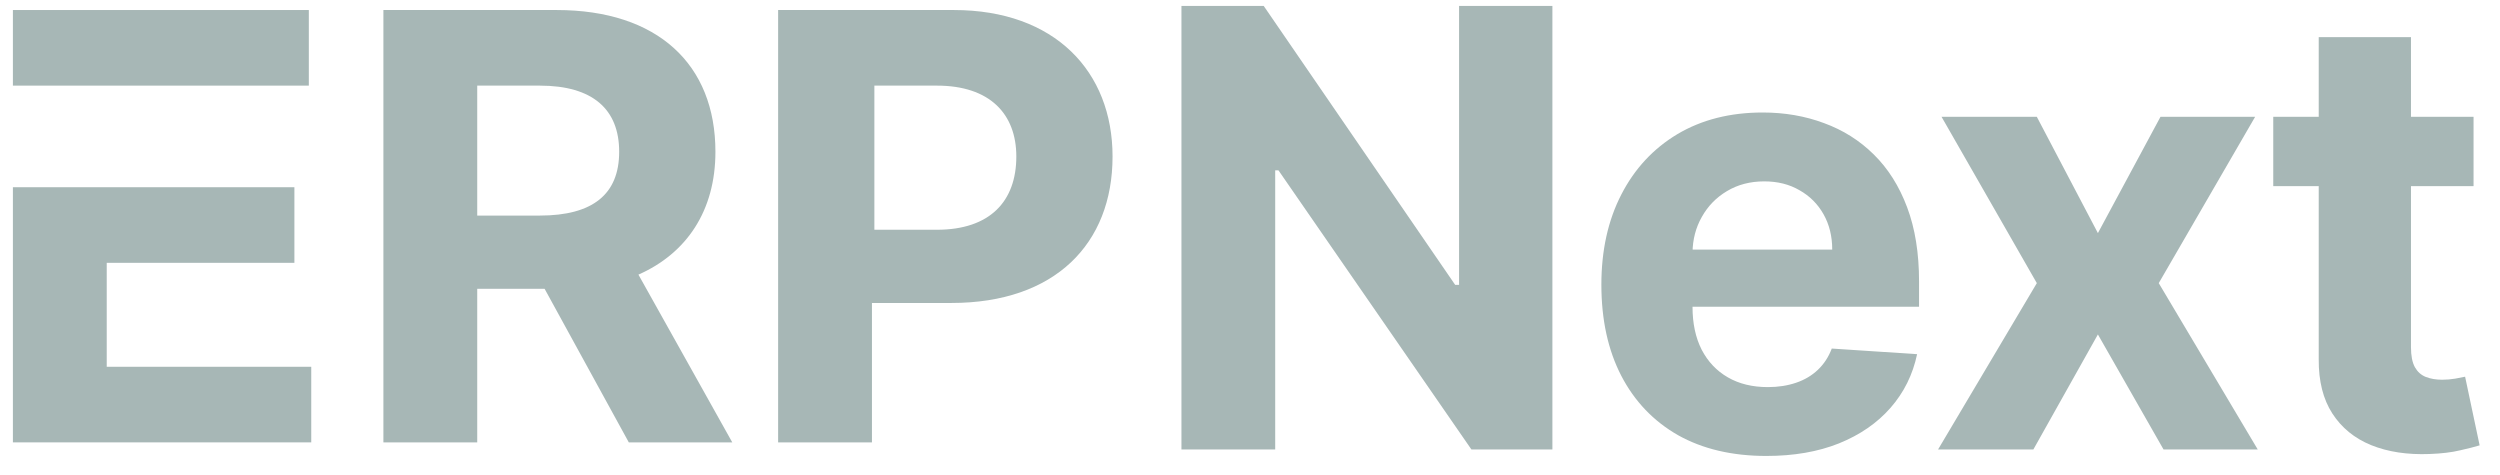 <svg width="100" height="19" viewBox="0 0 100 19" fill="none" xmlns="http://www.w3.org/2000/svg">
<g clip-path="url(#clip0_2742_1797)">
<path d="M4.269 14.671V10.513H11.776V7.489H0.516V17.695H12.45V14.671H4.269Z" fill="#A7B7B6"/>
<path d="M15.336 0.401H22.265C26.307 0.401 28.617 2.575 28.617 6.071C28.617 8.434 27.462 10.135 25.537 10.985L29.291 17.695H25.152L21.784 11.552H19.089V17.695H15.336V0.401ZM21.592 8.623C23.709 8.623 24.767 7.772 24.767 6.071C24.767 4.37 23.709 3.425 21.592 3.425H19.089V8.623H21.592Z" fill="#A7B7B6"/>
<path d="M38.151 0.401C42.193 0.401 44.502 2.858 44.502 6.26C44.502 9.757 42.193 12.119 38.054 12.119H34.878V17.695H31.125V0.401H38.151ZM37.477 9.19C39.594 9.19 40.653 8.056 40.653 6.26C40.653 4.559 39.594 3.425 37.477 3.425H34.975V9.19H37.477Z" fill="#A7B7B6"/>
<path d="M12.353 3.425V0.401H0.516V3.425H12.353Z" fill="#A7B7B6"/>
<path d="M62.096 0.238V17.978H58.856L51.138 6.813H51.008V17.978H47.258V0.238H50.549L58.207 11.395H58.363V0.238H62.096Z" fill="#A7B7B6"/>
<path d="M70.655 18.238C69.287 18.238 68.109 17.961 67.121 17.407C66.139 16.846 65.383 16.055 64.852 15.033C64.32 14.005 64.055 12.79 64.055 11.386C64.055 10.018 64.32 8.817 64.852 7.783C65.383 6.749 66.131 5.944 67.095 5.366C68.065 4.789 69.203 4.5 70.508 4.5C71.386 4.5 72.203 4.641 72.96 4.924C73.722 5.202 74.386 5.62 74.952 6.18C75.523 6.741 75.968 7.445 76.286 8.294C76.603 9.137 76.762 10.125 76.762 11.257V12.27H65.527V9.983H73.289C73.289 9.452 73.173 8.981 72.942 8.571C72.711 8.161 72.391 7.841 71.981 7.61C71.576 7.373 71.106 7.255 70.569 7.255C70.008 7.255 69.512 7.385 69.079 7.644C68.651 7.898 68.317 8.242 68.074 8.675C67.831 9.102 67.707 9.579 67.701 10.104V12.279C67.701 12.937 67.823 13.506 68.065 13.985C68.314 14.464 68.663 14.834 69.114 15.094C69.564 15.354 70.098 15.484 70.716 15.484C71.126 15.484 71.501 15.426 71.842 15.31C72.183 15.195 72.474 15.022 72.717 14.791C72.96 14.56 73.144 14.277 73.271 13.942L76.684 14.167C76.511 14.987 76.156 15.703 75.619 16.315C75.087 16.922 74.4 17.395 73.557 17.736C72.72 18.071 71.752 18.238 70.655 18.238Z" fill="#A7B7B6"/>
<path d="M81.473 4.673L83.916 9.324L86.419 4.673H90.205L86.35 11.325L90.309 17.978H86.541L83.916 13.378L81.335 17.978H77.523L81.473 11.325L77.662 4.673H81.473Z" fill="#A7B7B6"/>
<path d="M98.942 4.673V7.445H90.93V4.673H98.942ZM92.749 1.485H96.439V13.889C96.439 14.23 96.491 14.496 96.595 14.687C96.699 14.871 96.843 15.001 97.028 15.076C97.218 15.151 97.438 15.189 97.686 15.189C97.859 15.189 98.033 15.175 98.206 15.146C98.379 15.111 98.512 15.085 98.604 15.068L99.185 17.814C99 17.871 98.74 17.938 98.405 18.013C98.07 18.094 97.663 18.143 97.184 18.16C96.294 18.195 95.515 18.076 94.845 17.805C94.181 17.534 93.664 17.112 93.294 16.54C92.925 15.969 92.743 15.247 92.749 14.375V1.485Z" fill="#A7B7B6"/>
</g>
<defs>
<clipPath id="clip0_2742_1797">
<rect width="99" height="18" fill="white" transform="translate(0.477 0.238)"/>
</clipPath>
</defs>
</svg>
